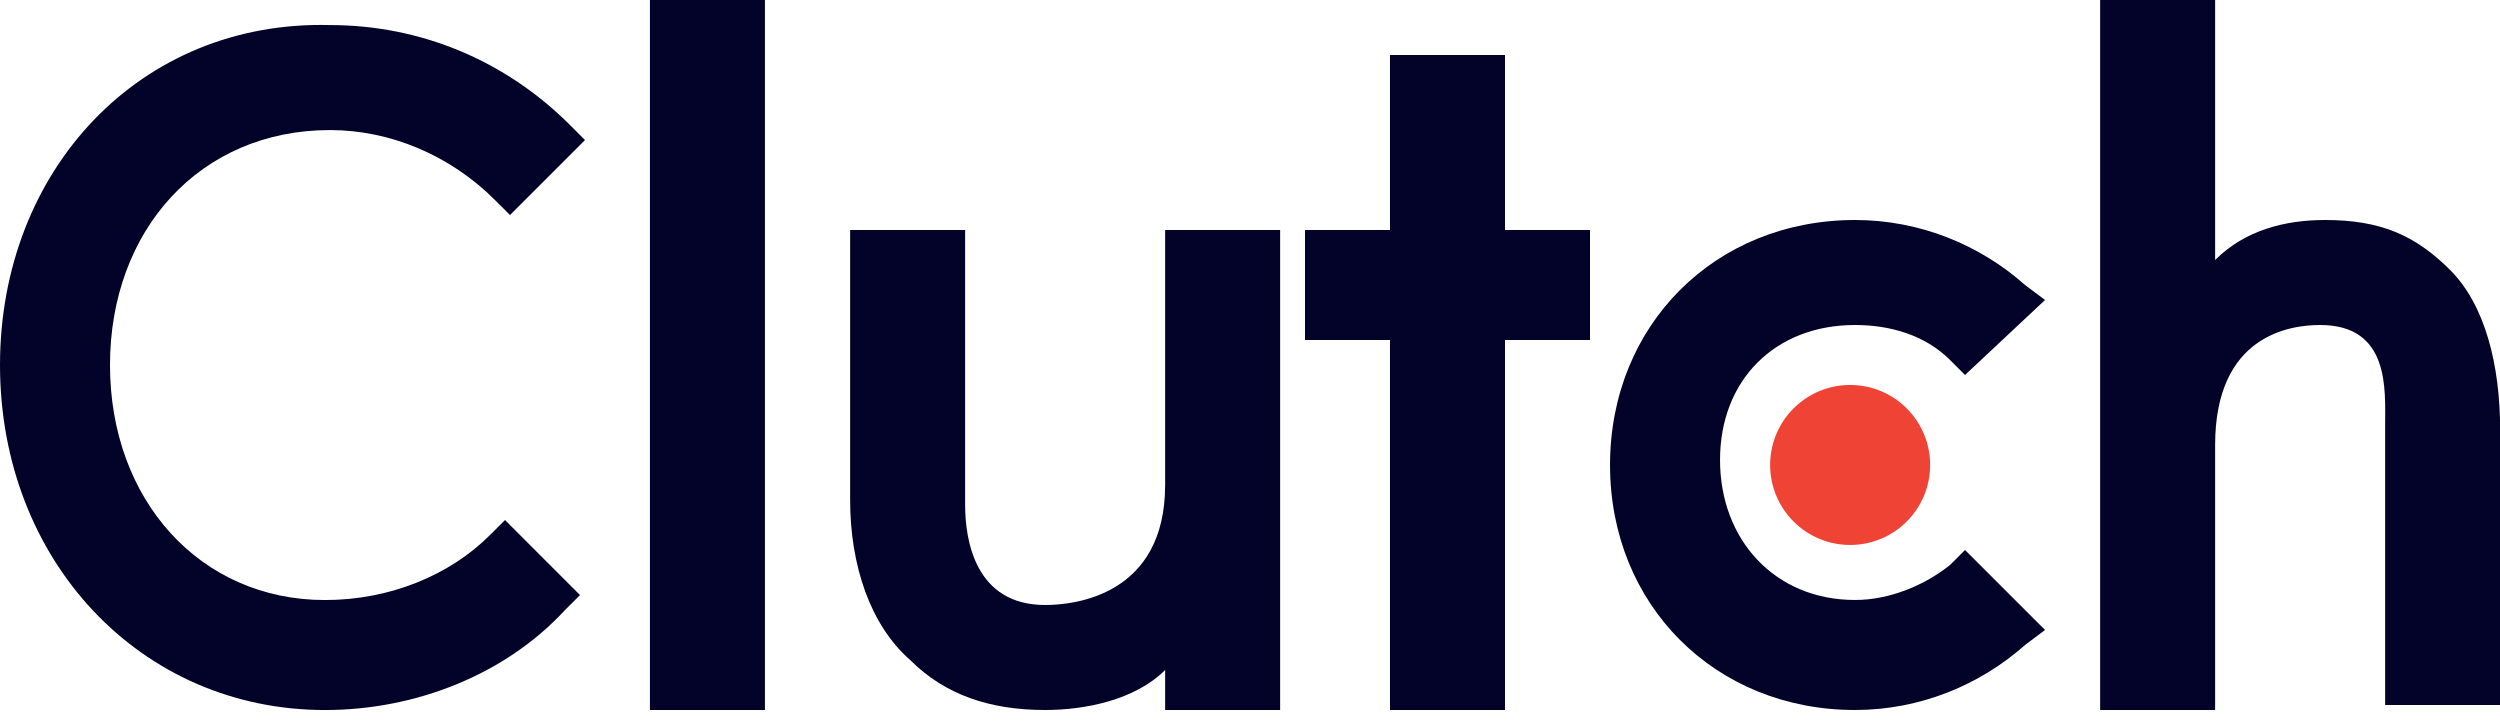 <svg width="76" height="22" viewBox="0 0 76 22" fill="none" xmlns="http://www.w3.org/2000/svg">
<g id="logo">
<path id="Vector" d="M19.758 0H23.254V21.584H19.758V0Z" fill="#030329"/>
<path id="Vector_2" d="M35.42 14.744C35.42 18.088 32.684 18.392 31.772 18.392C29.644 18.392 29.34 16.416 29.34 15.352V6.992H25.844V15.2C25.844 17.176 26.452 19 27.668 20.064C28.732 21.128 30.1 21.584 31.772 21.584C32.988 21.584 34.508 21.28 35.42 20.368V21.584H38.916V6.992H35.42V14.744Z" fill="#030329"/>
<path id="Vector_3" d="M45.752 1.672H42.256V6.992H39.672V10.336H42.256V21.584H45.752V10.336H48.336V6.992H45.752V1.672Z" fill="#030329"/>
<path id="Vector_4" d="M59.281 17.175C58.521 17.784 57.457 18.239 56.393 18.239C53.961 18.239 52.289 16.416 52.289 13.983C52.289 11.552 53.961 9.88 56.393 9.88C57.457 9.88 58.521 10.184 59.281 10.944L59.737 11.399L62.169 9.12L61.561 8.664C60.193 7.447 58.369 6.688 56.393 6.688C52.137 6.688 48.945 9.88 48.945 14.136C48.945 18.392 52.137 21.584 56.393 21.584C58.369 21.584 60.193 20.823 61.561 19.608L62.169 19.151L59.737 16.72L59.281 17.175Z" fill="#030329"/>
<path id="Vector_5" d="M74.484 8.208C73.42 7.144 72.356 6.688 70.684 6.688C69.468 6.688 68.252 6.992 67.34 7.904V0H63.844V21.584H67.34V13.528C67.34 10.184 69.62 9.88 70.532 9.88C72.66 9.88 72.508 11.856 72.508 12.92V21.432H76.004V13.072C76.004 11.096 75.548 9.272 74.484 8.208Z" fill="#030329"/>
<path id="Vector_6" d="M56.245 16.567C57.588 16.567 58.676 15.478 58.676 14.135C58.676 12.792 57.588 11.703 56.245 11.703C54.901 11.703 53.812 12.792 53.812 14.135C53.812 15.478 54.901 16.567 56.245 16.567Z" fill="#EF4335"/>
<path id="Vector_7" d="M14.896 16.265C13.68 17.482 11.856 18.241 9.88 18.241C6.08 18.241 3.344 15.201 3.344 11.098C3.344 6.994 6.08 3.954 10.032 3.954C11.856 3.954 13.68 4.713 15.048 6.082L15.504 6.537L17.784 4.258L17.328 3.801C15.352 1.825 12.768 0.762 10.032 0.762C4.256 0.61 0 5.17 0 11.098C0 17.026 4.256 21.585 9.88 21.585C12.616 21.585 15.352 20.521 17.176 18.546L17.632 18.09L15.352 15.809L14.896 16.265Z" fill="#030329"/>
</g>
</svg>
